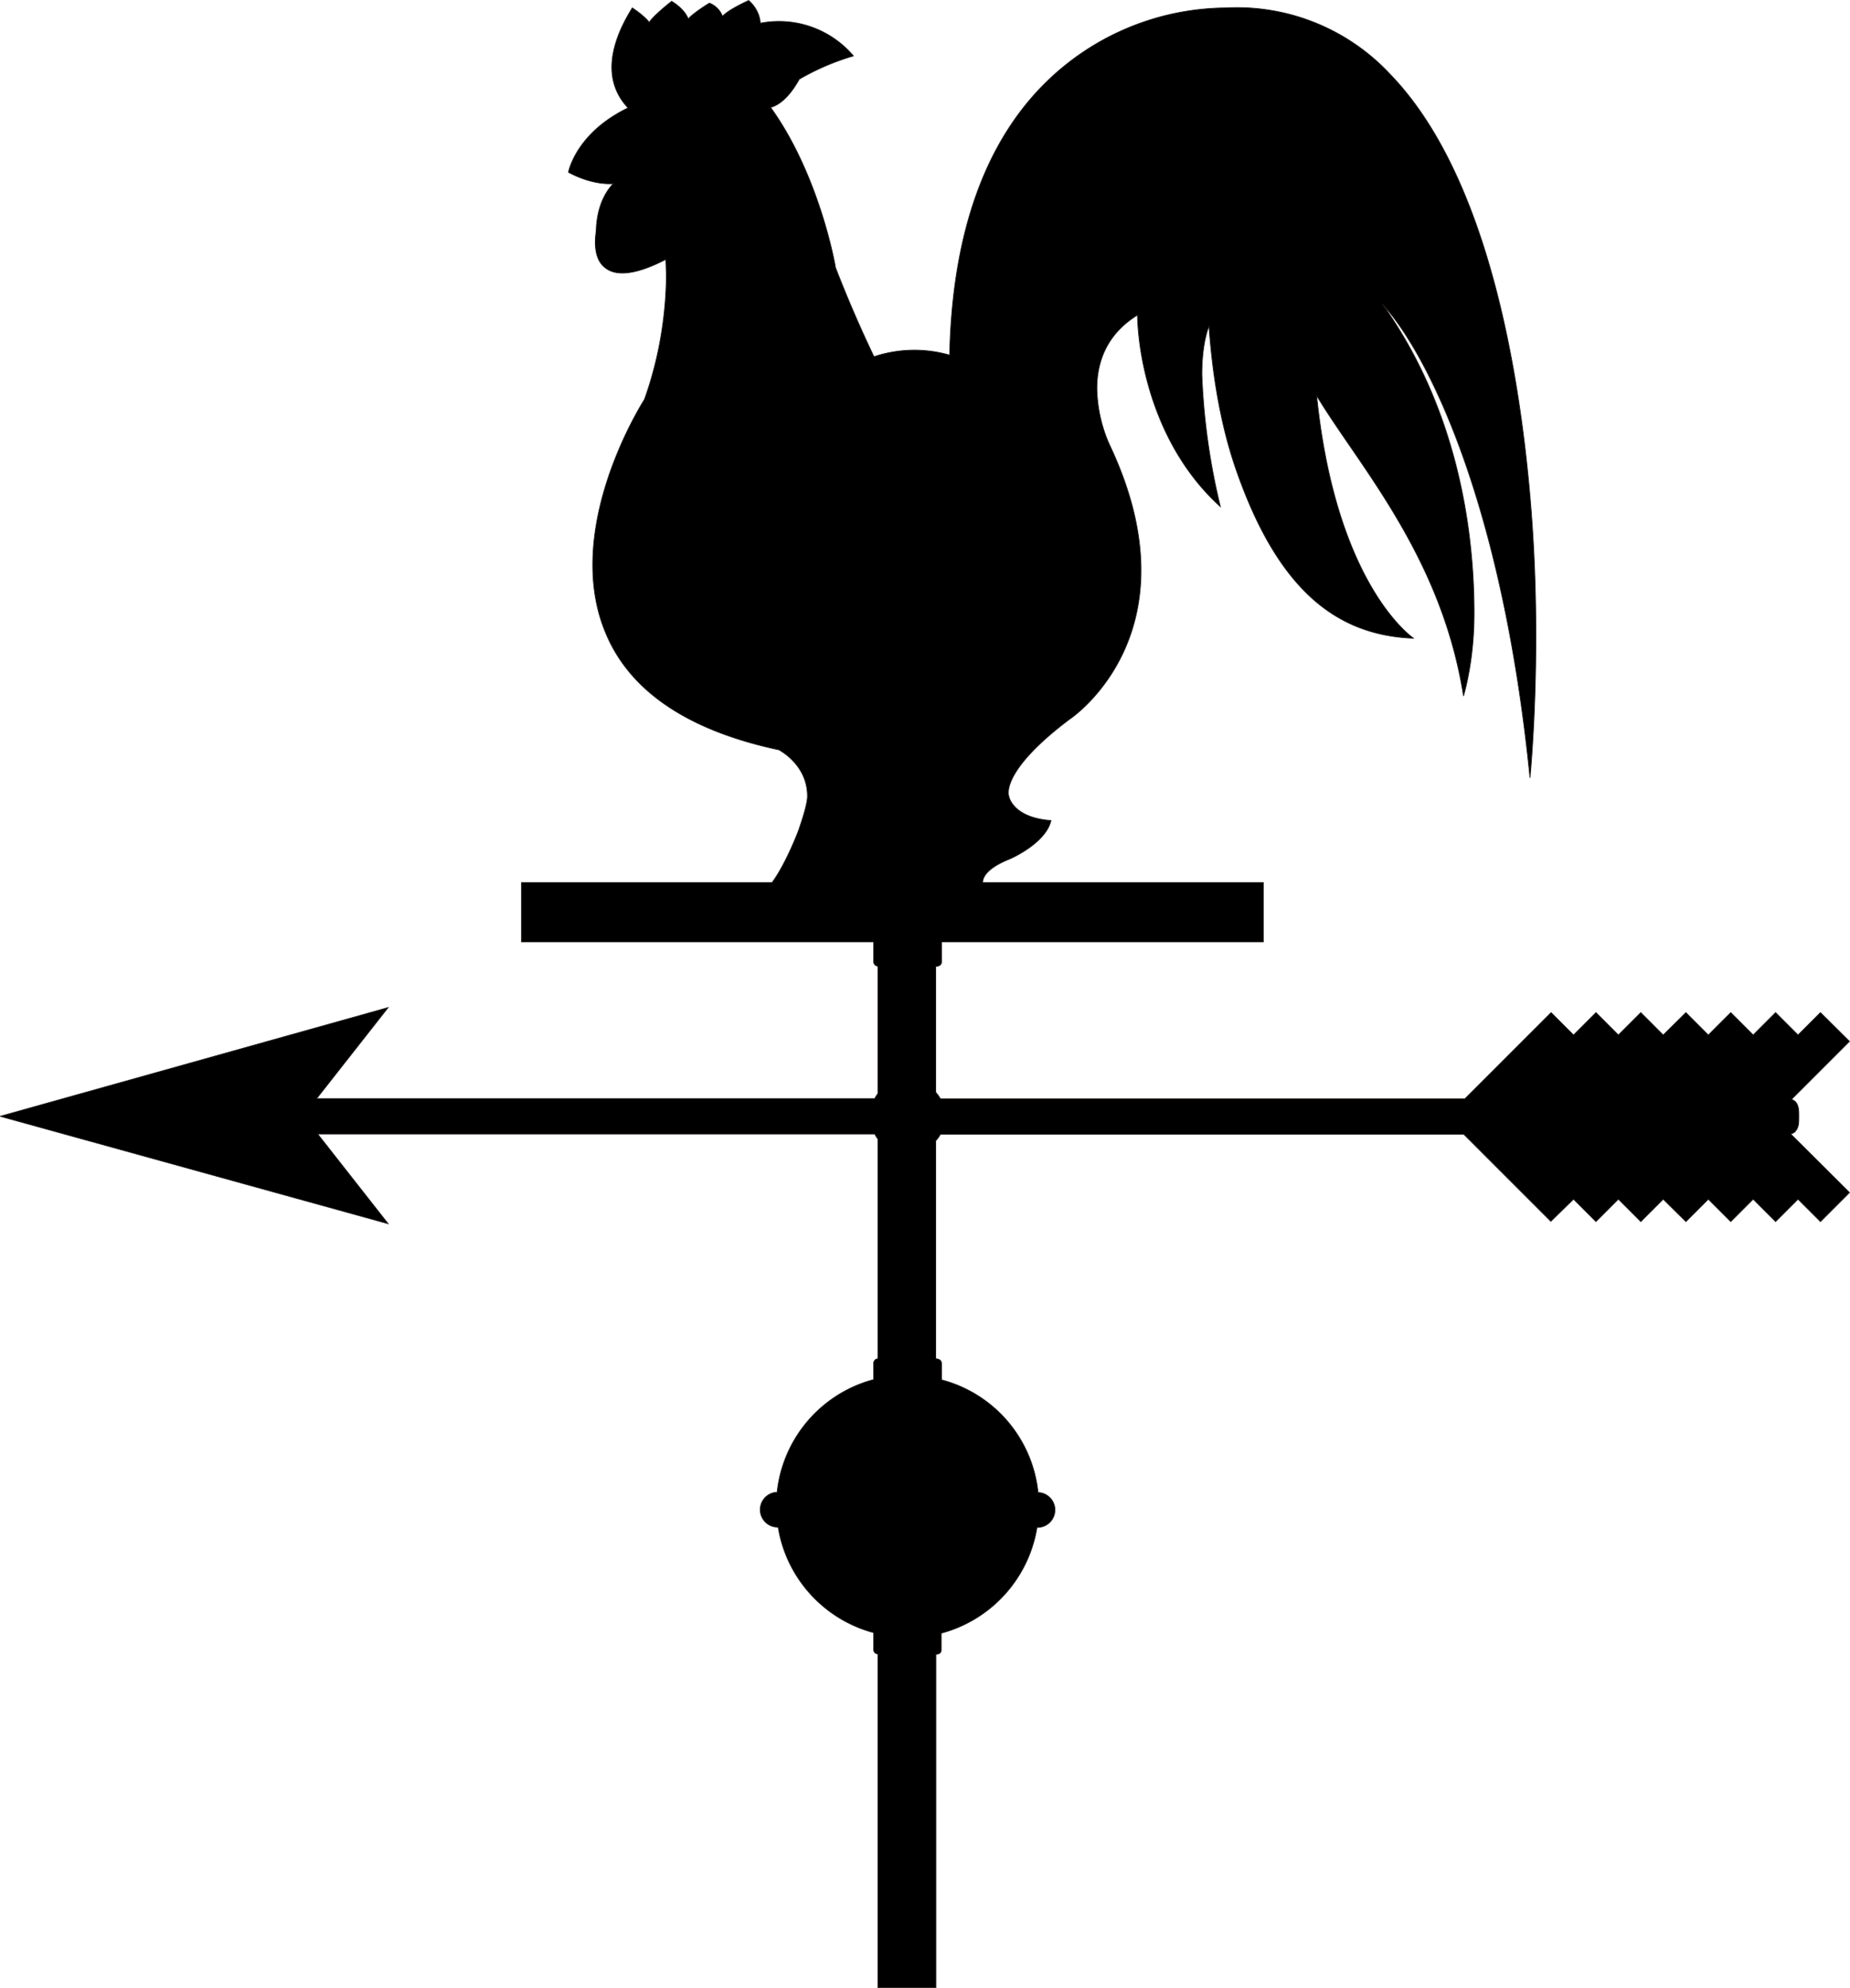 <svg xmlns="http://www.w3.org/2000/svg" width="692.782" height="744.334" shape-rendering="geometricPrecision" text-rendering="geometricPrecision" image-rendering="optimizeQuality" fill-rule="evenodd" clip-rule="evenodd" viewBox="0 0 7.013 7.535"><path stroke="#1F1A17" stroke-width=".003" d="M6.806 4.287c.013-.013.013-.033.013-.054V4.23c0-.02 0-.04-.013-.054a.036.036 0 0 0-.015-.009l.22-.22-.11-.109-.085.085-.085-.085-.085.085-.085-.085-.085.085-.085-.085-.086.085-.085-.085-.085.085-.085-.085-.085.085-.085-.085-.327.327H3.565a.142.142 0 0 0-.018-.025v-.477s.022 0 .022-.017V3.57h1.22v-.225H3.725c0-.02.016-.054.099-.088.004-.001.14-.06.16-.147-.148-.011-.16-.093-.16-.093s-.036-.09.229-.29c.004-.002.492-.327.152-1.043a.545.545 0 0 1-.047-.212c0-.096.034-.204.154-.278.004.18.071.506.314.726a2.517 2.517 0 0 1-.07-.5c0-.069.008-.134.027-.185.008.104.027.328.104.548.16.458.384.625.671.636-.002-.002-.293-.197-.367-.92.157.262.474.608.557 1.139 0-.004.04-.126.04-.314 0-.3-.057-.764-.348-1.172.16.172.453.727.56 1.796 0-.005.05-.496 0-1.066-.046-.528-.176-1.234-.53-1.6A.793.793 0 0 0 4.646.03a.984.984 0 0 0-.666.268c-.242.228-.37.581-.38 1.048a.485.485 0 0 0-.287.006 4.788 4.788 0 0 1-.146-.338c0-.004-.06-.349-.246-.607C2.98.391 3.02.317 3.03.3a.926.926 0 0 1 .205-.088.37.37 0 0 0-.353-.124C2.879.034 2.838.002 2.838.002s-.078.035-.099.06c-.016-.04-.05-.05-.05-.05s-.061.037-.08.06c-.015-.04-.063-.067-.063-.067s-.069.054-.085.08C2.443.06 2.397.03 2.397.03c-.046.074-.14.248-.016.379-.195.094-.225.238-.226.244.06.032.12.046.17.043-.067.07-.064.174-.065.18-.01.07.003.119.04.143.063.042.174-.01.224-.036l.002.057c0 .1-.013.28-.083.474-.016.026-.196.316-.196.627 0 .087.014.175.05.26.092.22.313.368.656.441.01.006.108.06.108.176 0 .035-.031.121-.031.121v.001c0 .001-.048.13-.103.205h-.95v.225h1.335v.075c0 .009.007.016.016.017v.483a.142.142 0 0 0-.012.019H1.2l.271-.345-1.47.412 1.47.407-.267-.34h2.112a.143.143 0 0 0 .012.019v.833a.017.017 0 0 0-.016.017v.062a.496.496 0 0 0-.366.427.066.066 0 0 0 .004.132c.031.193.174.35.362.4v.064c0 .01.007.016.016.017v1.264h.22V6.27s.02.001.02-.017v-.063a.498.498 0 0 0 .363-.401.066.066 0 1 0 .004-.132.494.494 0 0 0-.366-.427v-.062c0-.018-.022-.018-.022-.018v-.826a.142.142 0 0 0 .018-.025h1.984l.33.33.086-.084.085.085.085-.085.085.085.085-.085.086.085.085-.085.085.085.085-.085.085.085.085-.085.085.085.11-.11-.223-.222a.037.037 0 0 0 .018-.01z"/></svg>